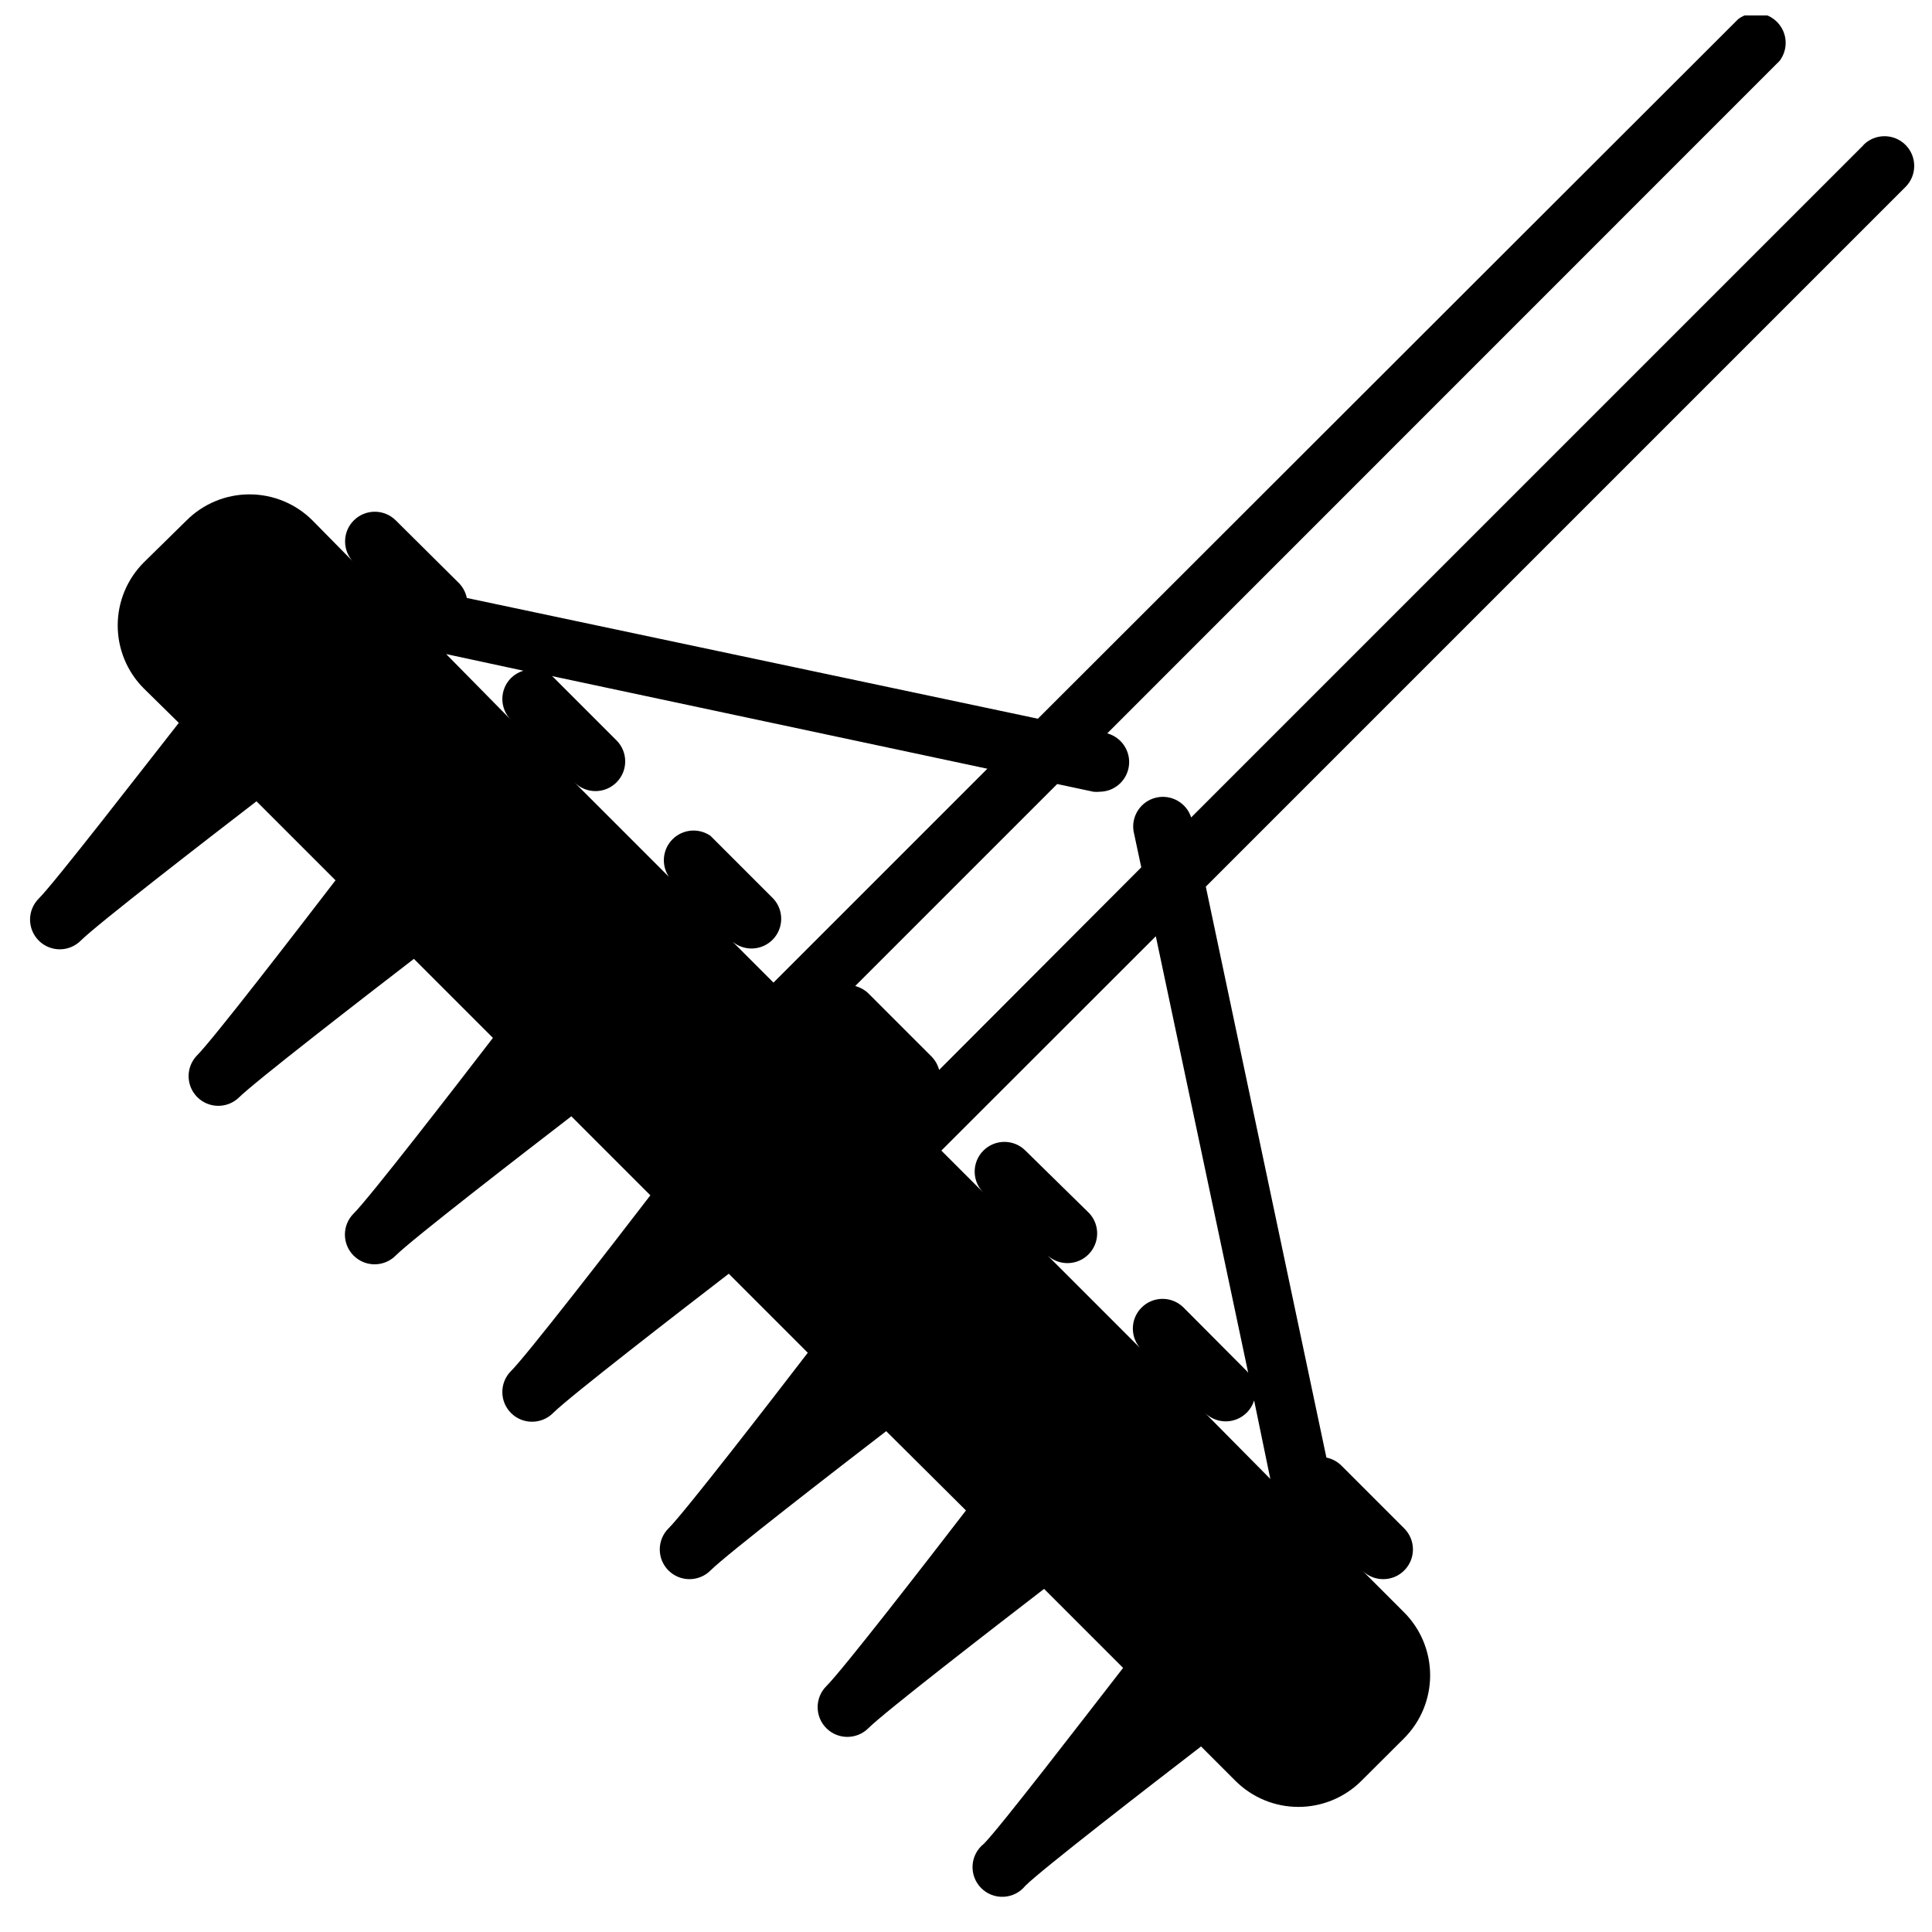 <?xml version="1.0" encoding="UTF-8"?>
<!-- Uploaded to: SVG Repo, www.svgrepo.com, Generator: SVG Repo Mixer Tools -->
<svg width="800px" height="800px" version="1.1" viewBox="144 144 512 512" xmlns="http://www.w3.org/2000/svg">
 <defs>
  <clipPath id="a">
   <path d="m151 148.09h500.9v498.91h-500.9z"/>
  </clipPath>
 </defs>
 <g clip-path="url(#a)">
  <path d="m637.89 182.41-178.22 178.22c-1.258-3.906-5.312-6.191-9.309-5.246-3.996 0.949-6.594 4.809-5.961 8.867l2.047 9.605-53.57 53.688c-0.348-1.336-1.039-2.559-2.008-3.543l-16.688-16.688c-0.984-0.969-2.207-1.66-3.543-2.008l53.531-53.531 9.605 2.047h-0.004c0.551 0.059 1.105 0.059 1.652 0 3.934-0.027 7.246-2.957 7.75-6.859 0.508-3.898-1.945-7.578-5.742-8.609l178.18-178.22c2.375-3.117 2.094-7.504-0.656-10.293-2.75-2.793-7.137-3.133-10.285-0.805l-185.62 185.43-151.34-32c-0.305-1.484-1.027-2.852-2.086-3.938l-16.73-16.609c-3.074-3.074-8.062-3.074-11.137 0-3.078 3.074-3.078 8.062 0 11.141l1.691 1.691-12.637-12.832c-4.426-4.422-10.43-6.906-16.688-6.906s-12.262 2.484-16.688 6.906l-11.336 11.141c-4.422 4.426-6.906 10.43-6.906 16.688 0 6.258 2.484 12.262 6.906 16.688l9.289 9.133c-10.234 13.027-32.828 42.273-37.117 46.562-1.477 1.477-2.309 3.481-2.309 5.57 0 2.09 0.832 4.094 2.309 5.57 1.477 1.477 3.481 2.309 5.57 2.309s4.094-0.832 5.57-2.309c4.289-4.289 33.535-26.883 46.562-36.918l20.941 20.941c-10.039 13.062-32.594 42.387-36.883 46.598-2.824 3.106-2.715 7.879 0.246 10.852 2.965 2.973 7.738 3.098 10.852 0.285 4.289-4.289 33.535-26.883 46.562-36.918l20.941 20.941c-10.035 13.066-32.629 42.273-36.918 46.562h-0.004c-3.074 3.074-3.074 8.062 0 11.137 3.078 3.078 8.066 3.078 11.141 0 4.289-4.289 33.535-26.883 46.562-36.918l20.941 20.941c-10.035 13.066-32.629 42.273-36.918 46.562l-0.004-0.004c-3.074 3.078-3.074 8.066 0 11.141 3.078 3.074 8.062 3.074 11.141 0 4.289-4.289 33.535-26.883 46.562-36.918l20.941 20.941c-10.035 13.066-32.629 42.273-36.918 46.562l-0.004-0.004c-3.074 3.078-3.074 8.062 0 11.141 3.074 3.074 8.062 3.074 11.141 0 4.289-4.289 33.535-26.883 46.562-36.918l21.137 21.016c-10.117 13.145-32.672 42.273-37 46.562-3.074 3.078-3.074 8.062 0 11.141 3.074 3.074 8.062 3.074 11.141 0 4.289-4.289 33.535-26.883 46.562-36.918l20.941 20.941c-10.156 13.062-32.594 42.27-36.883 46.598-1.766 1.383-2.859 3.453-3.004 5.691-0.145 2.242 0.676 4.434 2.25 6.031 1.574 1.598 3.758 2.449 6 2.336 2.238-0.109 4.328-1.172 5.734-2.922 4.289-4.289 33.535-26.883 46.562-36.918l9.094 9.094c4.43 4.434 10.441 6.926 16.707 6.926 6.269 0 12.281-2.492 16.711-6.926l11.293-11.258c4.426-4.43 6.906-10.43 6.906-16.688 0-6.262-2.481-12.262-6.906-16.691l-12.555-12.555 1.457 1.457c3.074 3.074 8.062 3.074 11.137 0 3.078-3.078 3.078-8.062 0-11.141l-16.688-16.688c-1.082-1.059-2.449-1.785-3.934-2.086l-31.961-151.3 185.43-185.43c3.074-3.074 3.074-8.062 0-11.141-3.078-3.074-8.066-3.074-11.141 0zm-232.23 165.31-56.68 56.68-10.824-10.824h0.004c3.188 2.617 7.856 2.332 10.699-0.656s2.898-7.664 0.125-10.719l-16.688-16.688c-3.113-2.164-7.324-1.801-10.02 0.855-2.699 2.66-3.121 6.867-1.004 10.008l1.258 1.258-26.922-26.922 0.629 0.629h0.004c3.074 3.078 8.062 3.078 11.137 0 3.078-3.074 3.078-8.062 0-11.137l-16.688-16.688-0.434-0.355zm-122.96-25.977h0.004c-1.23 0.367-2.352 1.031-3.269 1.93-1.477 1.477-2.309 3.481-2.309 5.57s0.832 4.09 2.309 5.566l0.316 0.316-17.516-17.789zm197.95 214.2-17.672-17.871 0.316 0.316h-0.004c1.957 1.941 4.781 2.719 7.453 2.051 2.676-0.672 4.805-2.688 5.613-5.32zm-5.867-28.145-0.355-0.434-16.766-16.844c-3.074-3.078-8.062-3.078-11.137 0-3.078 3.074-3.078 8.062 0 11.137l0.707 0.672-25.586-25.586h0.004c3.133 2.797 7.91 2.637 10.852-0.359 2.945-2.996 3.016-7.773 0.168-10.859l-16.926-16.609c-3.074-3.074-8.062-3.074-11.137 0-3.078 3.078-3.078 8.062 0 11.141l1.023 1.023-12.164-12.164 56.836-56.797z"/>
 </g>
</svg>